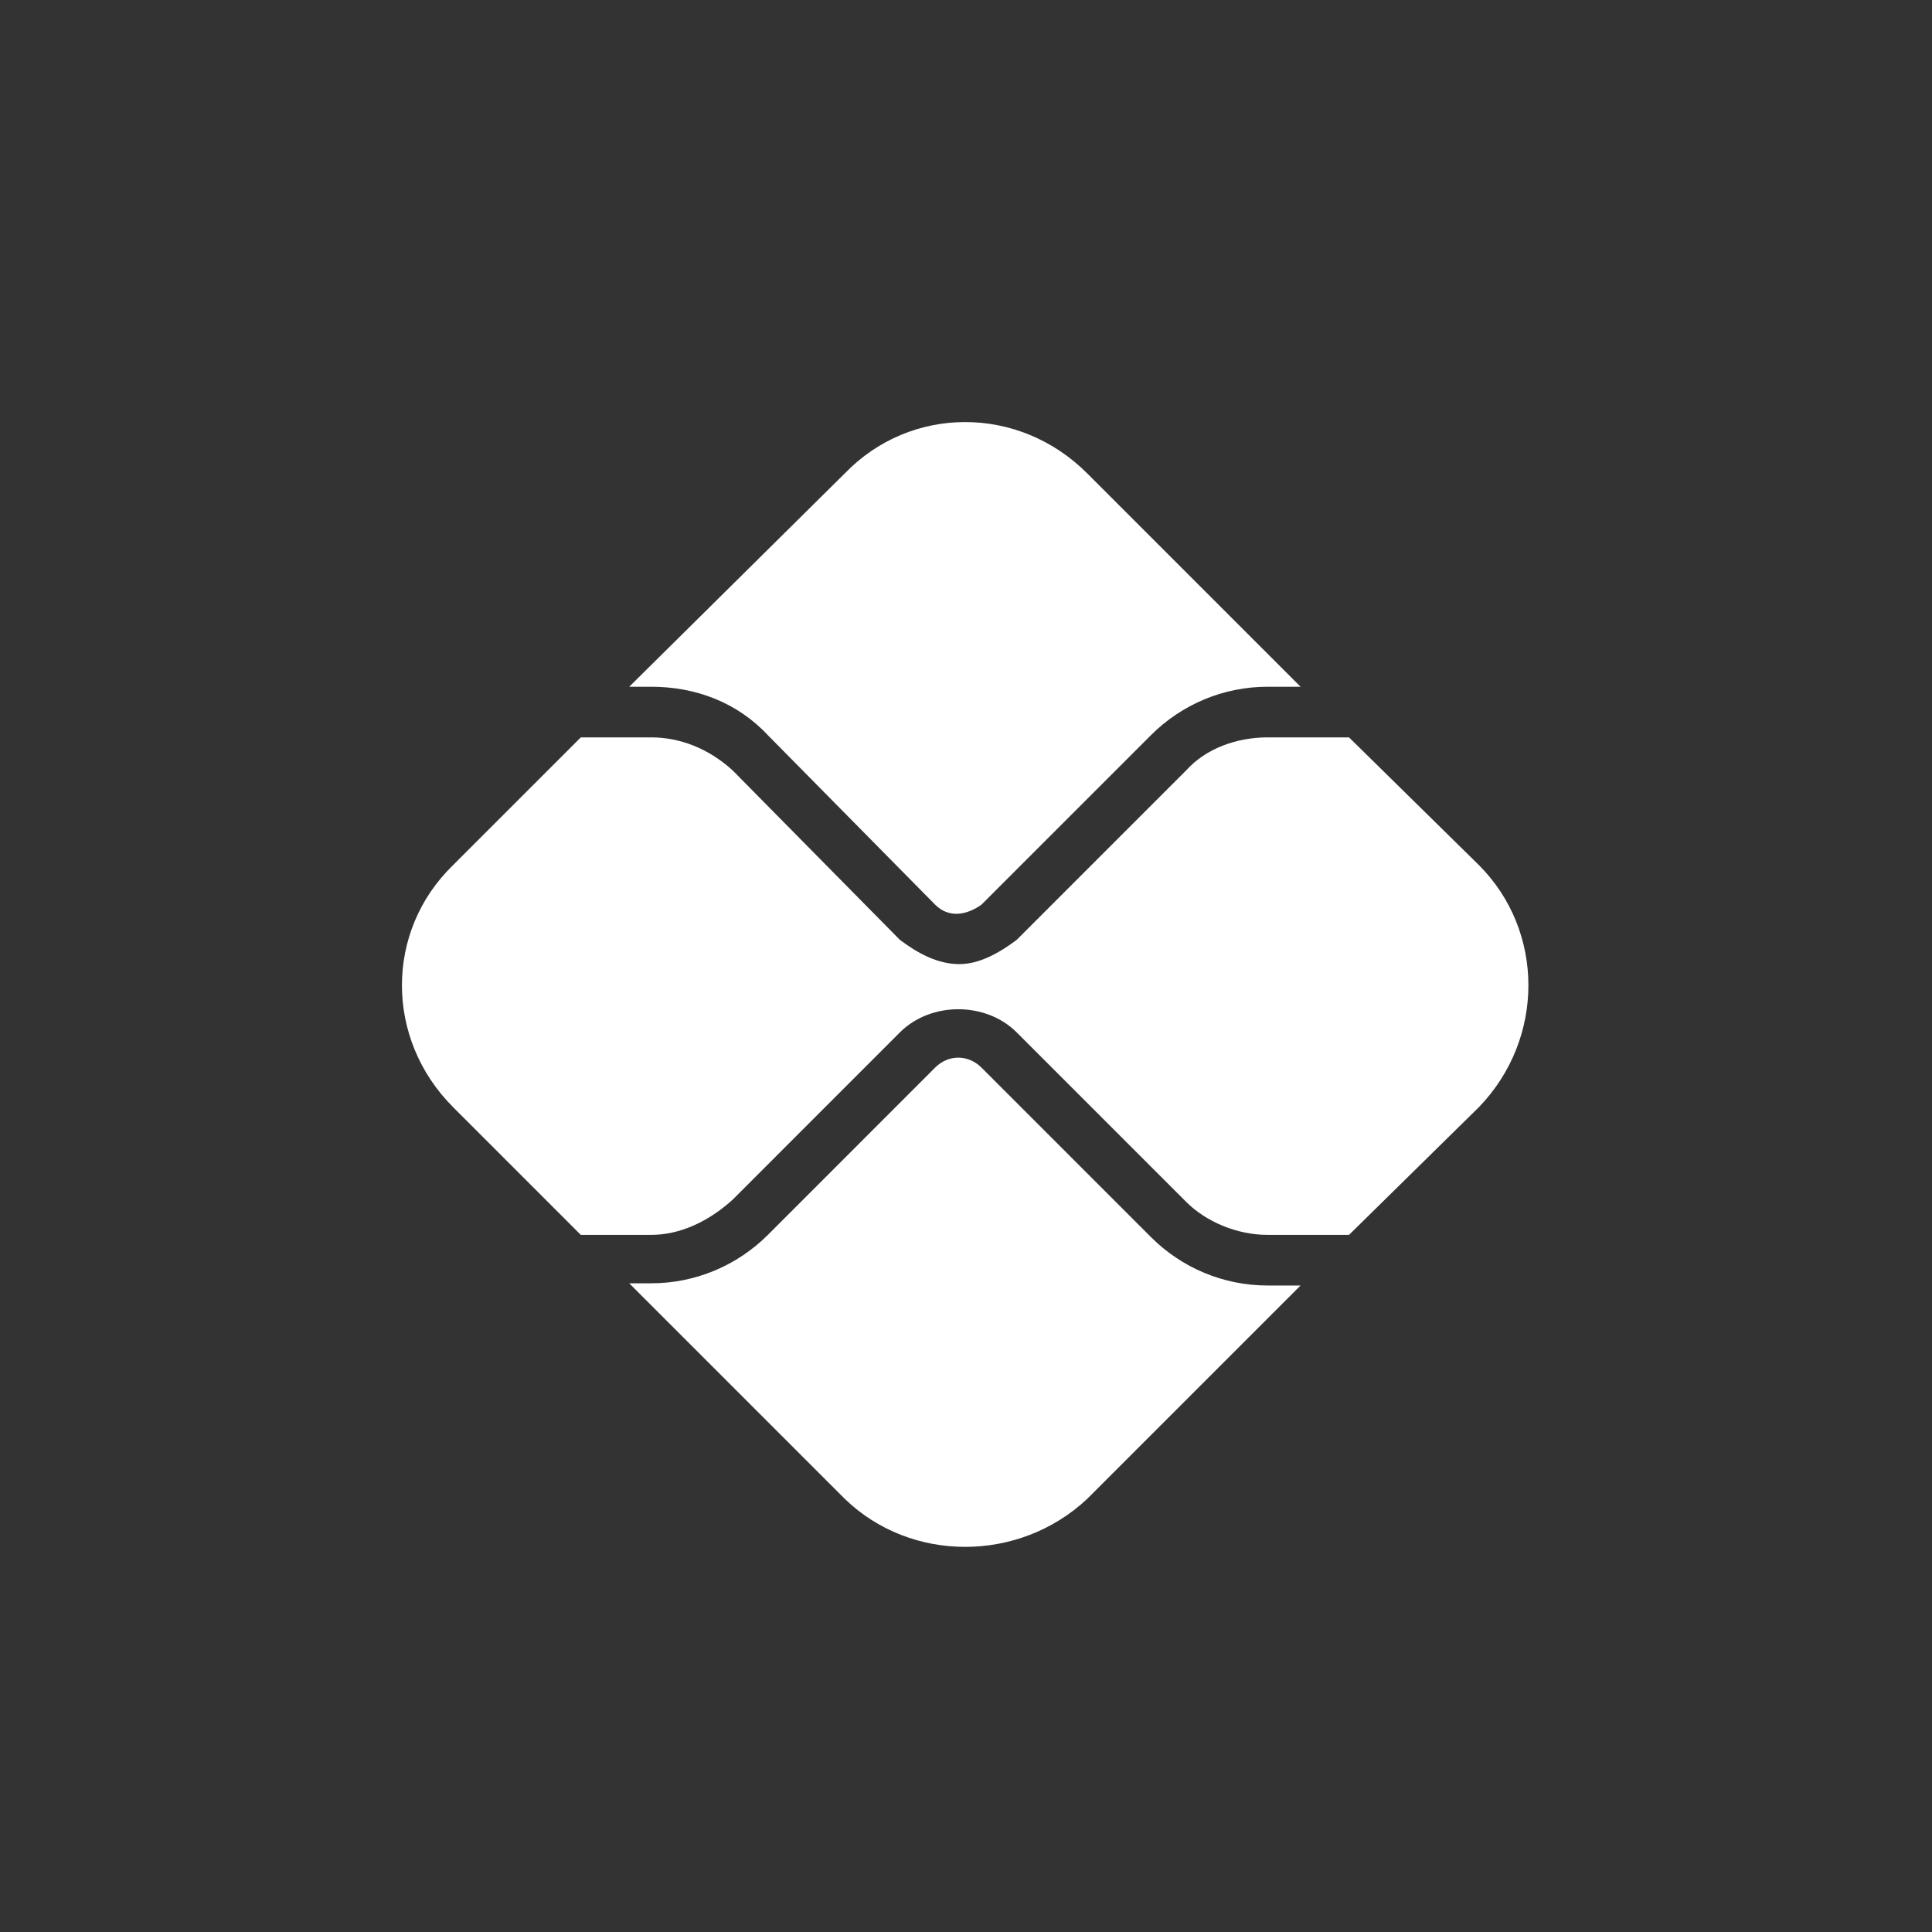 <svg width="48" height="48" viewBox="0 0 48 48" fill="none" xmlns="http://www.w3.org/2000/svg">
<rect x="0" y="0" width="48" height="48" fill="#333333" stroke="none"/>
<path d="M23.234 26.523C23.562 26.195 24.055 26.195 24.383 26.523L28.594 30.734C29.359 31.5 30.398 31.938 31.492 31.938H32.312L27.008 37.242C25.312 38.828 22.633 38.828 20.992 37.242L15.633 31.883H16.18C17.273 31.883 18.312 31.445 19.078 30.68L23.234 26.523ZM24.383 22.477C24 22.75 23.562 22.805 23.234 22.477L19.078 18.266C18.312 17.445 17.273 17.062 16.18 17.062H15.633L20.992 11.758C22.633 10.062 25.312 10.062 27.008 11.758L32.312 17.062H31.492C30.398 17.062 29.359 17.5 28.594 18.266L24.383 22.477ZM16.18 18.32C16.891 18.32 17.602 18.594 18.203 19.141L22.359 23.352C22.797 23.68 23.289 23.953 23.836 23.953C24.328 23.953 24.82 23.68 25.258 23.352L29.469 19.141C29.961 18.594 30.727 18.32 31.492 18.32H33.516L36.742 21.492C38.383 23.133 38.383 25.812 36.742 27.508L33.516 30.68H31.492C30.727 30.68 29.961 30.352 29.469 29.859L25.258 25.648C24.492 24.883 23.125 24.883 22.359 25.648L18.203 29.805C17.602 30.352 16.891 30.68 16.18 30.68H14.43L11.258 27.508C9.562 25.812 9.562 23.133 11.258 21.492L14.43 18.32H16.18Z" fill="white"/>
</svg>
